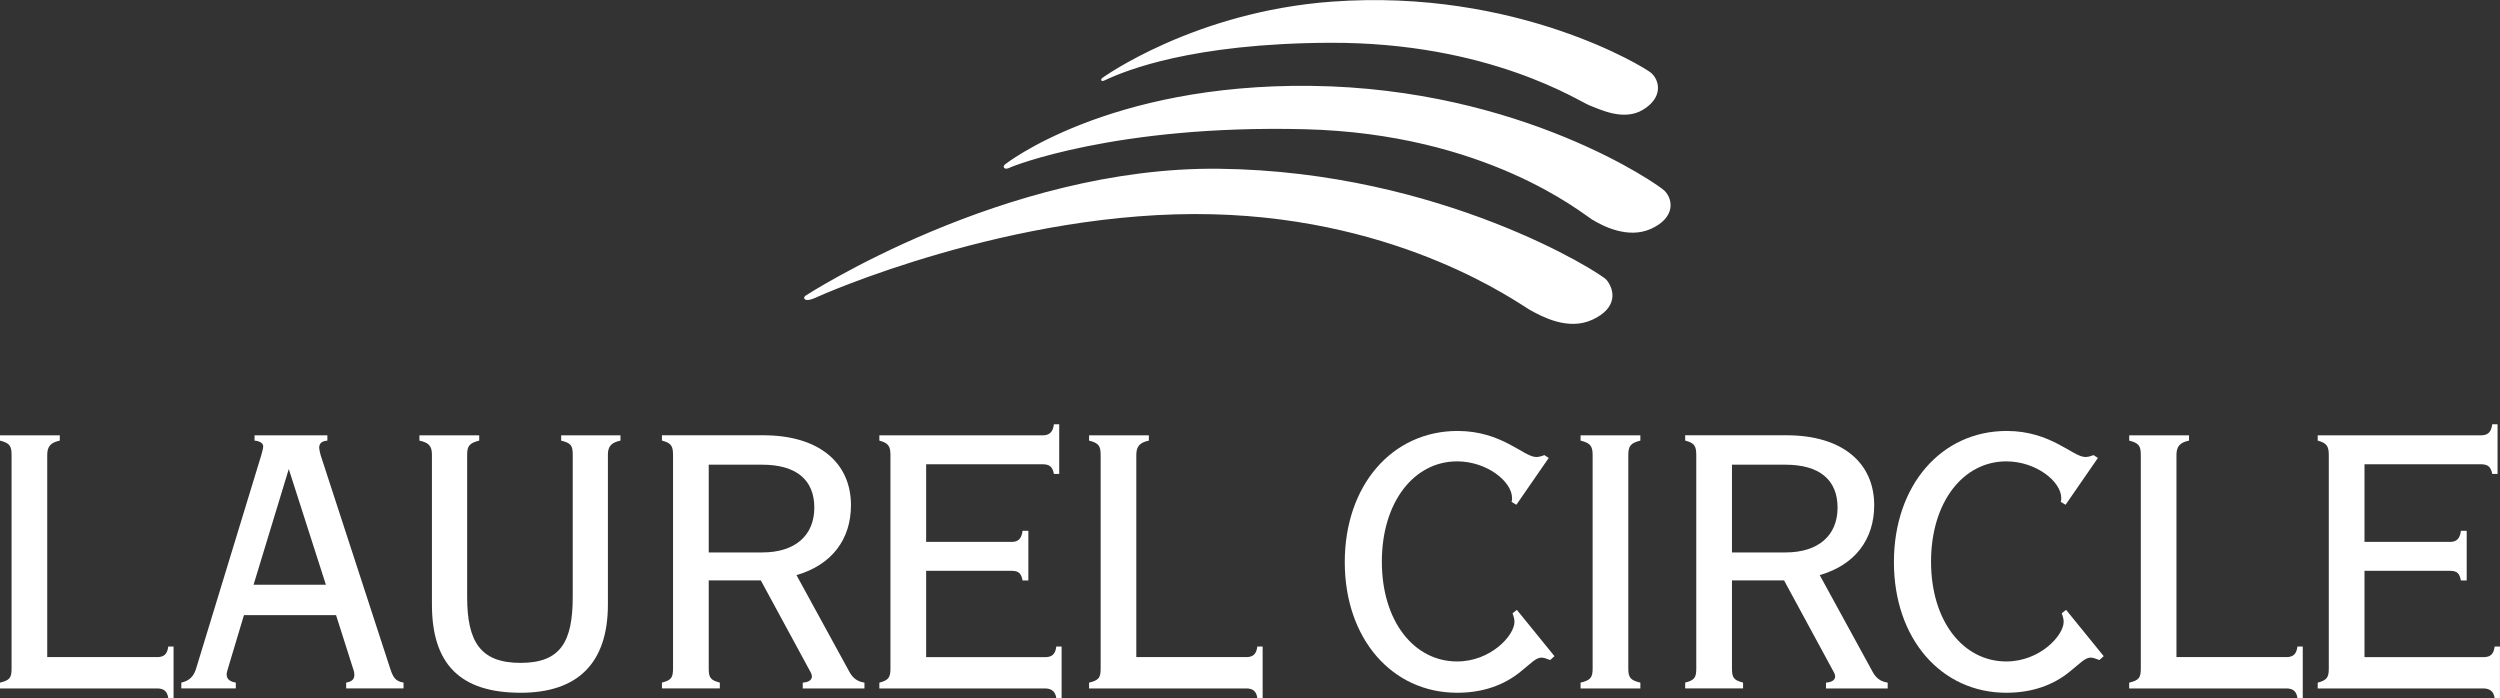 <?xml version="1.0" encoding="UTF-8"?>
<svg id="Layer_2" data-name="Layer 2" xmlns="http://www.w3.org/2000/svg" viewBox="0 0 561.6 156.82">
  <rect x="0" y="0" width="561.6" height="156.82" fill="#333333" stroke="none"/>
  <defs>
    <style>
      .cls-1, .cls-2 {
        fill: #fff;
      }

      .cls-2 {
        fill-rule: evenodd;
        stroke: #fff;
        stroke-linecap: round;
        stroke-linejoin: round;
        stroke-width: .56px;
      }
    </style>
  </defs>
  <g id="Layer_2-2" data-name="Layer 2">
    <path class="cls-2" d="M181.04,66.72s-.36.29.17.38c.66.12,2.02-.54,2.02-.54.45-.24,44.14-19.82,89.14-18.71,43.01,1.06,69.07,20.22,71.45,21.53,2.62,1.44,8.42,4.67,13.79,2.18,5.52-2.55,4.81-6.36,3.07-8.5-1.15-1.42-36.97-24.29-86.81-24.87-48.2-.56-92.85,28.52-92.85,28.52Z"/>
    <path class="cls-2" d="M225.92,37.18s-.44.38.09.44c.28.03,1.08-.38,1.08-.38,0,0,23.32-9.55,66-8.49,40.79,1.01,62.45,18.94,64.64,20.29,2.33,1.43,8.01,4.43,13.1,2.08,5.23-2.42,4.72-6.22,2.89-8.08-1.22-1.23-31.94-22.91-79.21-23.47-45.71-.53-68.6,17.6-68.6,17.6Z"/>
    <path class="cls-2" d="M247.83,17.69s-.57.47.27.08c4.67-2.22,19.66-8.3,50.59-8.44,36-.16,56.35,13.31,58.51,14.1,2.11.76,7.46,3.57,11.73.99,4.4-2.67,3.59-6.22,1.82-7.82-1.18-1.06-29.98-19.01-71.56-15.95-30.9,2.27-51.37,17.06-51.37,17.06Z"/>
    <g>
      <path class="cls-1" d="M0,153.35c2.17-.54,2.6-1.08,2.6-3.14v-47.98c0-2.06-.43-2.71-2.6-3.25v-1.19h13.43v1.19c-2.06.43-2.82,1.3-2.82,3.25v45.38h24.7c1.52,0,2.27-.65,2.49-2.38h1.19v11.59h-1.19c-.22-1.52-.97-2.17-2.49-2.17H0v-1.3Z"/>
      <path class="cls-1" d="M40.72,153.35c1.84-.43,2.82-1.41,3.36-3.25l14.62-47.87c.32-1.08.43-1.73.43-1.95,0-.65-.65-1.19-1.95-1.3v-1.19h16.36v1.19c-1.19.11-1.84.54-1.84,1.62,0,.22.11.87.32,1.62l15.6,47.87c.65,1.95,1.08,2.92,3.03,3.25v1.3h-12.89v-1.3c1.3-.22,1.84-.76,1.84-1.73,0-.43-.11-.97-.32-1.52l-3.79-11.91h-20.69l-3.57,11.91c-.11.43-.32.98-.32,1.41,0,1.08.76,1.62,2.06,1.84v1.3h-12.24v-1.3ZM73.21,131.36l-8.34-25.99-7.91,25.99h16.25Z"/>
      <path class="cls-1" d="M94.22,98.98v-1.19h13.43v1.19c-2.17.54-2.71,1.19-2.71,3.14v31.95c0,10.18,3.03,14.84,12.02,14.84s11.7-4.77,11.7-14.84v-31.95c0-2.06-.43-2.6-2.6-3.14v-1.19h13.32v1.19c-2.06.43-2.82,1.3-2.82,3.14v33.68c0,13.11-6.72,19.82-19.6,19.82-13.54,0-19.93-6.39-19.93-19.82v-33.68c0-1.95-.76-2.71-2.82-3.14Z"/>
      <path class="cls-1" d="M194.19,153.35v1.3h-13.86v-1.3c1.41-.11,2.06-.65,2.06-1.41,0-.22-.11-.65-.32-.98l-11.16-20.58h-11.7v19.82c0,2.06.43,2.6,2.49,3.14v1.3h-13v-1.3c2.06-.54,2.49-1.08,2.49-3.14v-47.98c0-2.06-.43-2.71-2.49-3.25v-1.19h22.75c12.67,0,19.71,6.28,19.71,15.71,0,7.69-4.33,13.43-12.24,15.7l11.91,21.77c.76,1.41,1.84,2.17,3.36,2.38ZM171.23,124.1c7.37,0,11.7-3.79,11.7-10.07s-4.12-9.64-11.7-9.64h-12.02v19.71h12.02Z"/>
      <path class="cls-1" d="M237.29,145.23h1.19v11.59h-1.19c-.22-1.52-1.08-2.17-2.6-2.17h-37.15v-1.3c2.06-.54,2.49-1.19,2.49-3.14v-47.98c0-1.95-.43-2.71-2.49-3.25v-1.19h36.72c1.52,0,2.27-.76,2.49-2.49h1.19v11.16h-1.19c-.32-1.62-.97-2.17-2.6-2.17h-26.1v17.44h19.28c1.41,0,2.17-.76,2.38-2.49h1.3v11.16h-1.3c-.32-1.63-.87-2.17-2.49-2.17h-19.17v19.39h26.75c1.52,0,2.27-.65,2.49-2.38Z"/>
      <path class="cls-1" d="M244.65,153.35c2.17-.54,2.6-1.08,2.6-3.14v-47.98c0-2.06-.43-2.71-2.6-3.25v-1.19h13.43v1.19c-2.06.43-2.82,1.3-2.82,3.25v45.38h24.7c1.52,0,2.27-.65,2.49-2.38h1.19v11.59h-1.19c-.22-1.52-.97-2.17-2.49-2.17h-35.31v-1.3Z"/>
      <path class="cls-1" d="M346.29,147.72c-1.3,0-2.49,1.41-4.55,3.03-3.9,3.25-8.77,4.87-14.41,4.87-14.62,0-25.24-12.13-25.24-29.35s10.61-29.46,25.35-29.46c9.96,0,14.84,5.85,17.65,5.85.43,0,1.08-.11,1.84-.43l.97.65-7.26,10.51-1.08-.65c.11-.32.11-.54.11-.87,0-3.68-5.63-8.23-12.35-8.23-9.64,0-16.9,9.1-16.9,22.53s7.26,22.42,16.9,22.42c7.58,0,12.89-5.85,12.89-8.88,0-.54-.11-1.08-.43-1.95l.97-.76,8.45,10.4-.97.87c-.87-.33-1.41-.54-1.95-.54Z"/>
      <path class="cls-1" d="M355.06,153.35c2.17-.54,2.71-1.08,2.71-3.14v-47.98c0-2.06-.54-2.71-2.71-3.25v-1.19h13.43v1.19c-2.17.54-2.71,1.19-2.71,3.25v47.98c0,2.06.54,2.6,2.71,3.14v1.3h-13.43v-1.3Z"/>
      <path class="cls-1" d="M424.05,153.35v1.3h-13.86v-1.3c1.41-.11,2.06-.65,2.06-1.41,0-.22-.11-.65-.32-.98l-11.16-20.58h-11.7v19.82c0,2.06.43,2.6,2.49,3.14v1.3h-13v-1.3c2.06-.54,2.49-1.08,2.49-3.14v-47.98c0-2.06-.43-2.71-2.49-3.25v-1.19h22.75c12.67,0,19.71,6.28,19.71,15.71,0,7.69-4.33,13.43-12.24,15.7l11.91,21.77c.76,1.41,1.84,2.17,3.36,2.38ZM401.09,124.1c7.37,0,11.7-3.79,11.7-10.07s-4.12-9.64-11.7-9.64h-12.02v19.71h12.02Z"/>
      <path class="cls-1" d="M469.65,147.72c-1.3,0-2.49,1.41-4.55,3.03-3.9,3.25-8.77,4.87-14.41,4.87-14.62,0-25.24-12.13-25.24-29.35s10.61-29.46,25.35-29.46c9.96,0,14.84,5.85,17.65,5.85.43,0,1.08-.11,1.84-.43l.98.65-7.26,10.51-1.08-.65c.11-.32.11-.54.11-.87,0-3.68-5.63-8.23-12.35-8.23-9.64,0-16.9,9.1-16.9,22.53s7.26,22.42,16.9,22.42c7.58,0,12.89-5.85,12.89-8.88,0-.54-.11-1.08-.43-1.95l.98-.76,8.45,10.4-.97.87c-.87-.33-1.41-.54-1.95-.54Z"/>
      <path class="cls-1" d="M478.31,153.35c2.17-.54,2.6-1.08,2.6-3.14v-47.98c0-2.06-.43-2.71-2.6-3.25v-1.19h13.43v1.19c-2.06.43-2.82,1.3-2.82,3.25v45.38h24.69c1.52,0,2.27-.65,2.49-2.38h1.19v11.59h-1.19c-.22-1.52-.98-2.17-2.49-2.17h-35.31v-1.3Z"/>
      <path class="cls-1" d="M560.4,145.23h1.19v11.59h-1.19c-.22-1.52-1.08-2.17-2.6-2.17h-37.15v-1.3c2.06-.54,2.49-1.19,2.49-3.14v-47.98c0-1.95-.43-2.71-2.49-3.25v-1.19h36.72c1.52,0,2.28-.76,2.49-2.49h1.19v11.16h-1.19c-.32-1.62-.98-2.17-2.6-2.17h-26.1v17.44h19.28c1.41,0,2.17-.76,2.38-2.49h1.3v11.16h-1.3c-.32-1.63-.87-2.17-2.49-2.17h-19.17v19.39h26.75c1.52,0,2.27-.65,2.49-2.38Z"/>
    </g>
  </g>
</svg>
